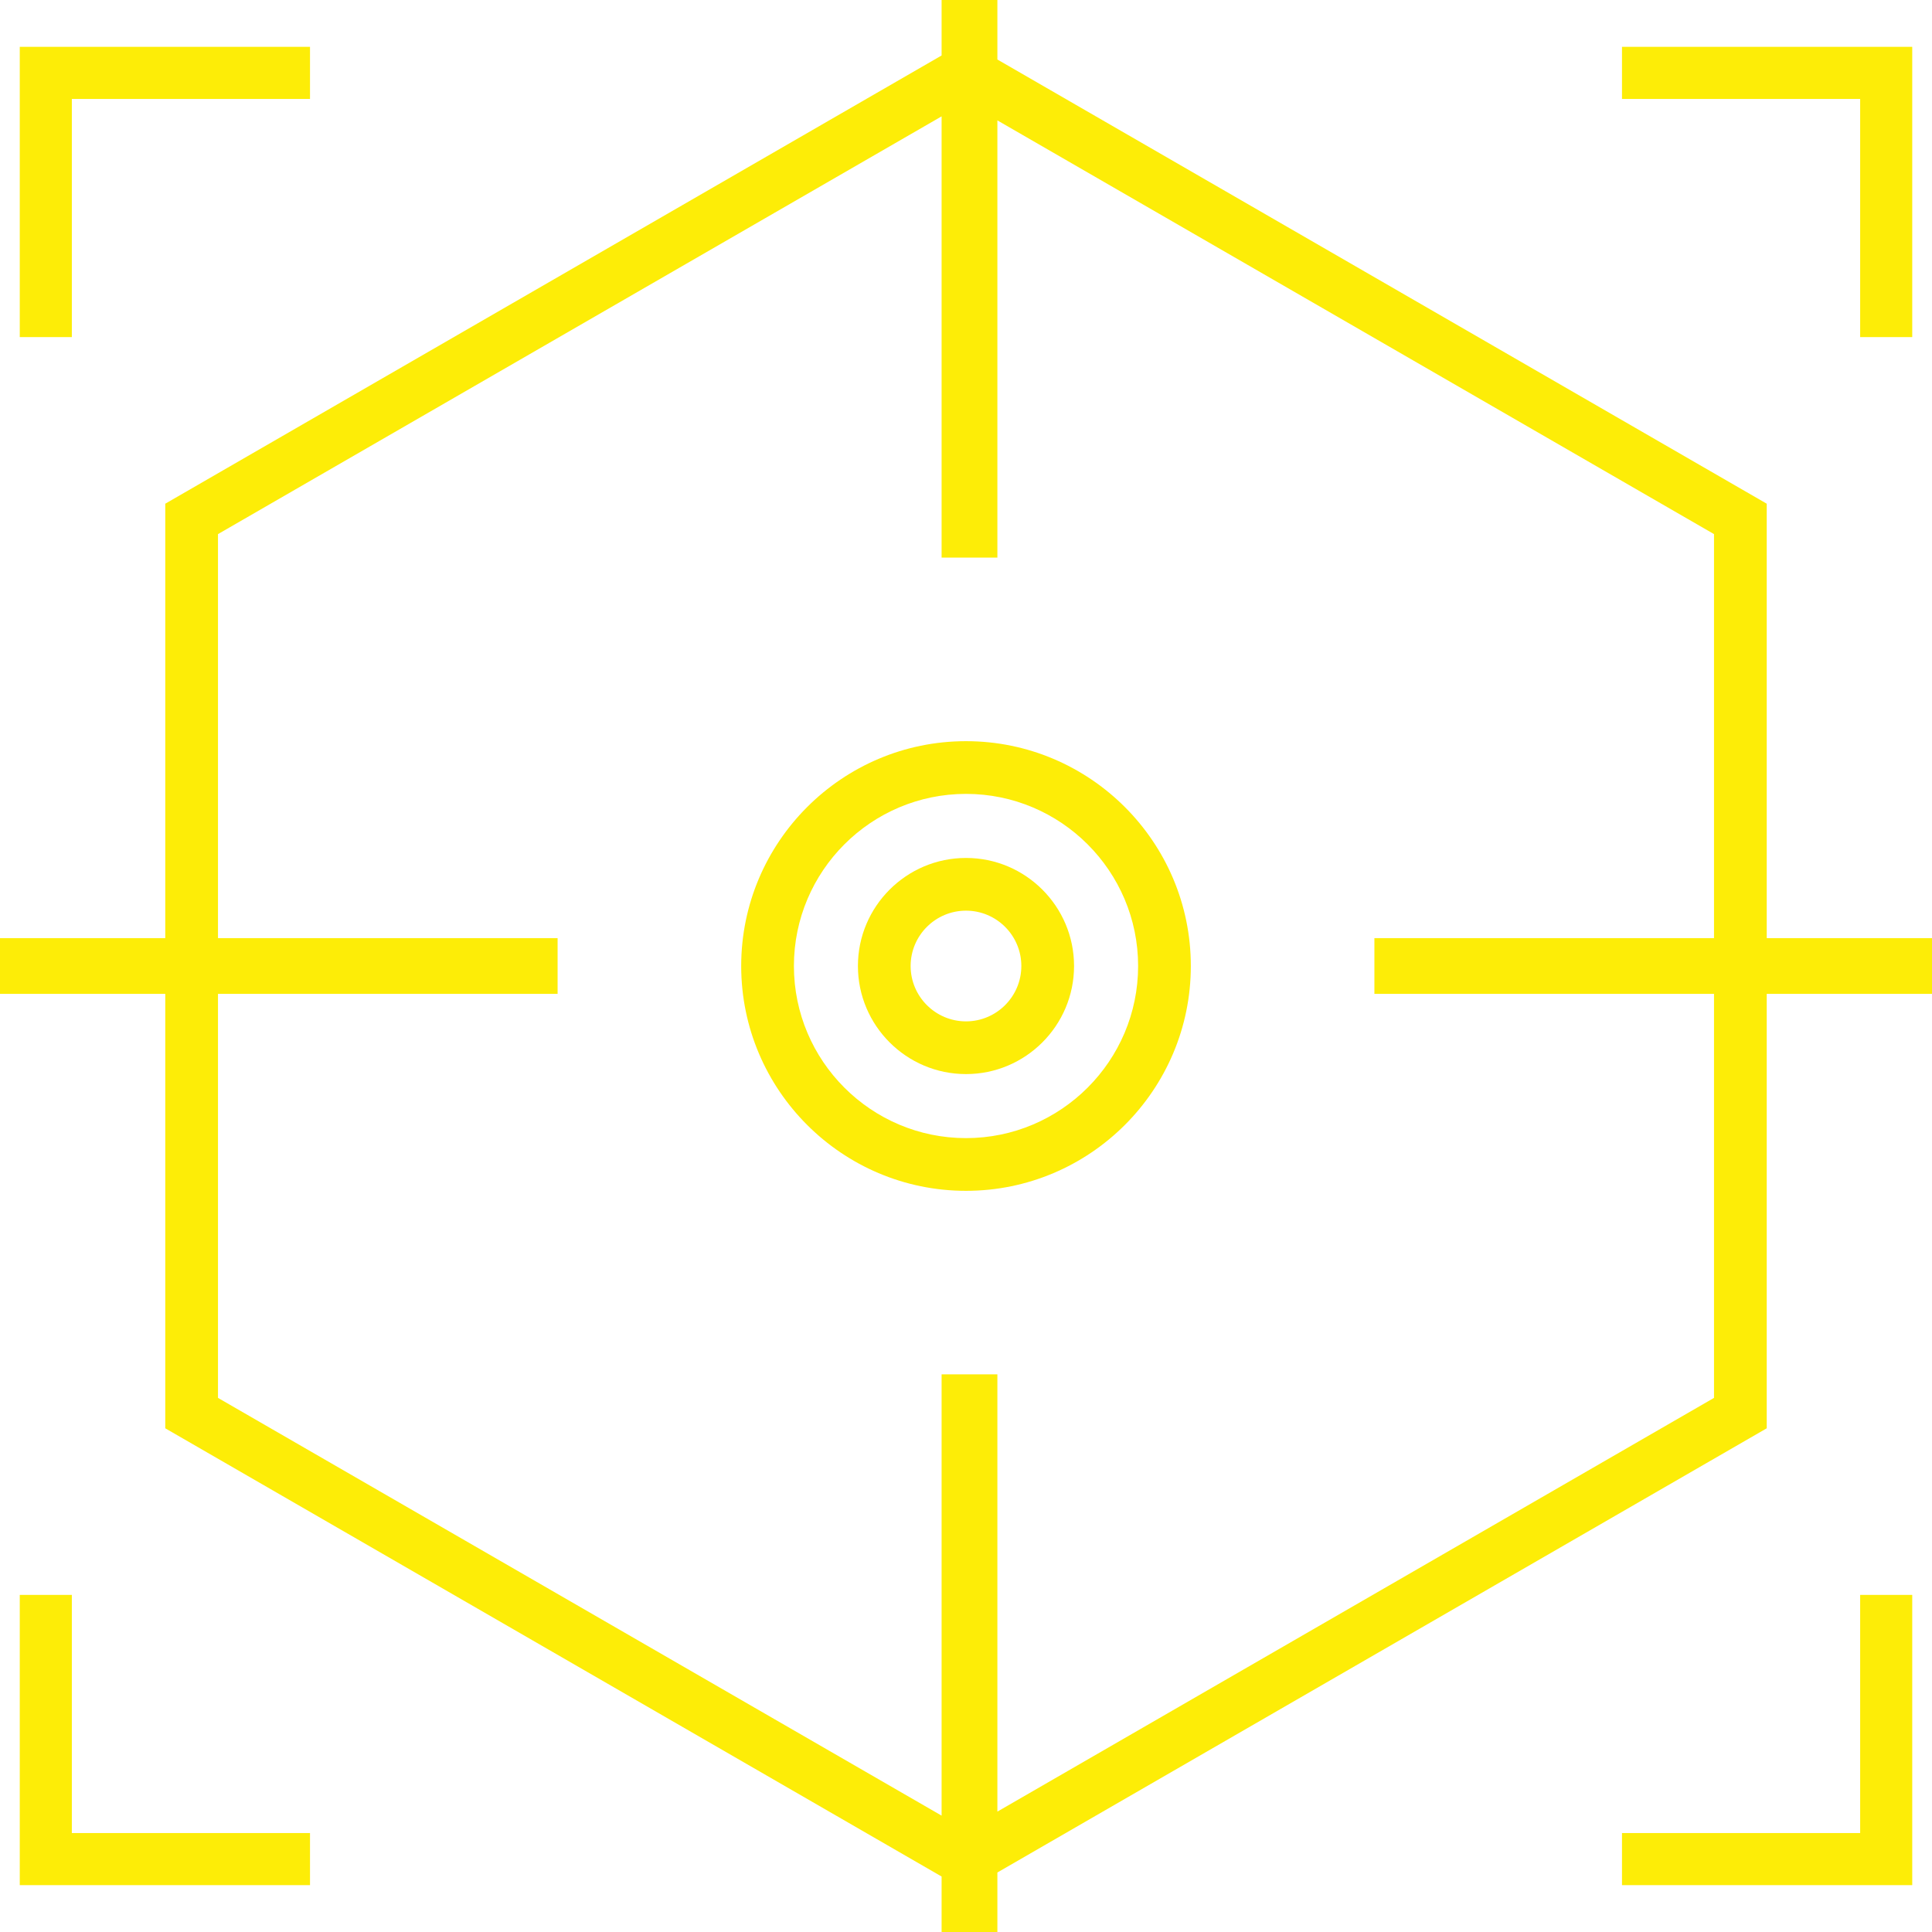 <svg width="70" height="70" viewBox="0 0 70 70" fill="none" xmlns="http://www.w3.org/2000/svg">
<g clip-path="url(#clip0_1290_50857)">
<path d="M2.603 3.585H11.232V1.697H2.603H0.716V3.585V12.214H2.603V3.585Z" fill="#FDED07"/>
<path d="M67.397 12.214H69.284V3.585V1.697H67.397H58.768V3.585H67.397V12.214Z" fill="#FDED07"/>
<path d="M67.397 66.415H58.768V68.302H67.397H69.284V66.415V57.786H67.397V66.415Z" fill="#FDED07"/>
<path d="M2.603 57.786H0.716V66.415V68.302H2.603H11.232V66.415H2.603V57.786Z" fill="#FDED07"/>
<path d="M64.012 33.99V18.25L36.137 2.156V0H34.116V2.01L5.988 18.25V33.99H0V36.01H5.988V51.75L34.116 67.99V70H36.137V67.844L64.012 51.75V36.01H70V33.99L64.012 33.99ZM62.102 50.648L36.137 65.638V49.796H34.116V65.784L7.898 50.648V36.01H20.203V33.99H7.898V19.352L34.116 4.216V20.203H36.137V4.362L62.102 19.352V33.99H49.797V36.01H62.102V50.648Z" fill="#FDED07"/>
<path d="M35 26.854C30.509 26.854 26.855 30.508 26.855 35C26.855 39.492 30.509 43.146 35 43.146C39.492 43.146 43.146 39.492 43.146 35C43.146 30.508 39.492 26.854 35 26.854ZM35 41.236C31.562 41.236 28.765 38.438 28.765 35C28.765 31.562 31.562 28.764 35 28.764C38.438 28.764 41.236 31.562 41.236 35C41.236 38.438 38.438 41.236 35 41.236Z" fill="#FDED07"/>
<path d="M35 31.085C32.841 31.085 31.084 32.841 31.084 35C31.084 37.159 32.841 38.916 35 38.916C37.159 38.916 38.915 37.159 38.915 35C38.915 32.841 37.159 31.085 35 31.085ZM35 37.006C33.894 37.006 32.994 36.106 32.994 35C32.994 33.894 33.894 32.995 35 32.995C36.106 32.995 37.005 33.894 37.005 35C37.005 36.106 36.105 37.006 35 37.006Z" fill="#FDED07"/>
</g>
<defs>
<clipPath id="clip0_1290_50857">
<rect width="70" height="70" fill="white"/>
</clipPath>
</defs>
</svg>
